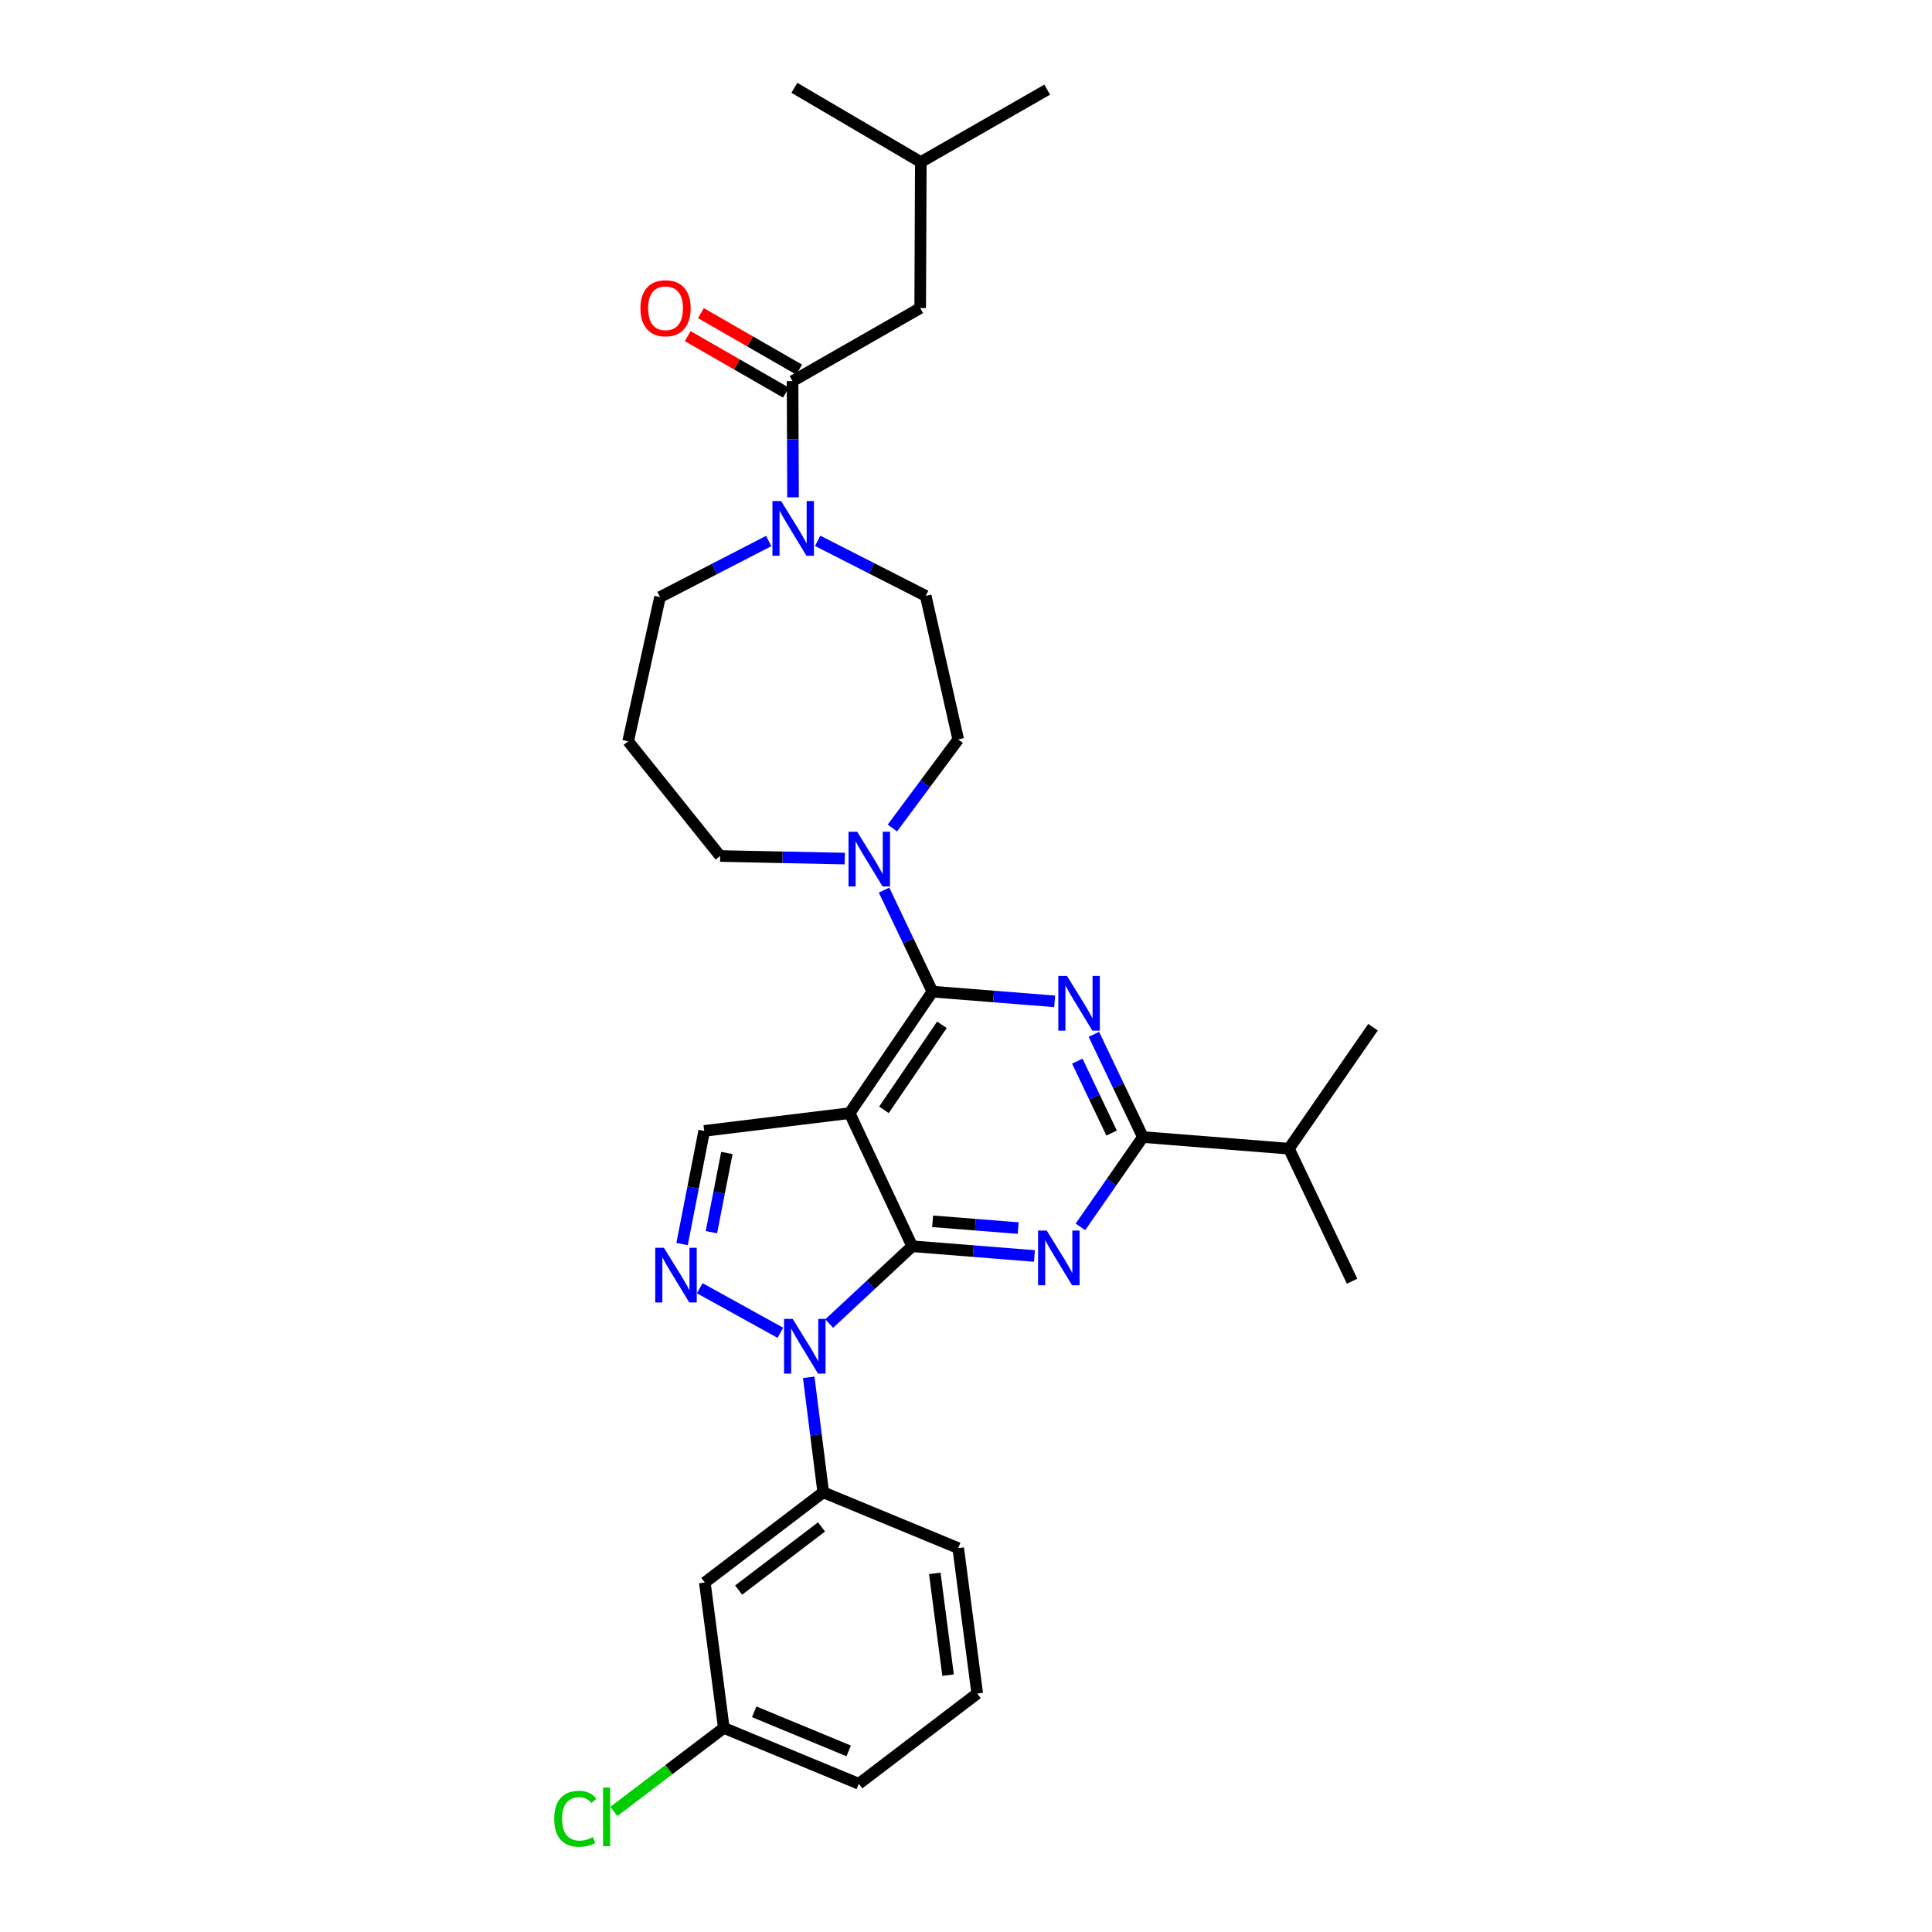<?xml version='1.0' encoding='iso-8859-1'?>
<svg version='1.1' baseProfile='full'
              xmlns='http://www.w3.org/2000/svg'
                      xmlns:rdkit='http://www.rdkit.org/xml'
                      xmlns:xlink='http://www.w3.org/1999/xlink'
                  xml:space='preserve'
width='1000px' height='1000px' viewBox='0 0 1000 1000'>
<!-- END OF HEADER -->
<rect style='opacity:1.0;fill:#FFFFFF;stroke:none' width='1000' height='1000' x='0' y='0'> </rect>
<path class='bond-0' d='M 472.153,645.064 L 439.764,576.155' style='fill:none;fill-rule:evenodd;stroke:#000000;stroke-width:6px;stroke-linecap:butt;stroke-linejoin:miter;stroke-opacity:1' />
<path class='bond-1' d='M 472.153,645.064 L 450.676,665.066' style='fill:none;fill-rule:evenodd;stroke:#000000;stroke-width:6px;stroke-linecap:butt;stroke-linejoin:miter;stroke-opacity:1' />
<path class='bond-1' d='M 450.676,665.066 L 429.199,685.067' style='fill:none;fill-rule:evenodd;stroke:#0000FF;stroke-width:6px;stroke-linecap:butt;stroke-linejoin:miter;stroke-opacity:1' />
<path class='bond-2' d='M 472.153,645.064 L 503.781,647.577' style='fill:none;fill-rule:evenodd;stroke:#000000;stroke-width:6px;stroke-linecap:butt;stroke-linejoin:miter;stroke-opacity:1' />
<path class='bond-2' d='M 503.781,647.577 L 535.409,650.09' style='fill:none;fill-rule:evenodd;stroke:#0000FF;stroke-width:6px;stroke-linecap:butt;stroke-linejoin:miter;stroke-opacity:1' />
<path class='bond-2' d='M 482.728,632.14 L 504.867,633.899' style='fill:none;fill-rule:evenodd;stroke:#000000;stroke-width:6px;stroke-linecap:butt;stroke-linejoin:miter;stroke-opacity:1' />
<path class='bond-2' d='M 504.867,633.899 L 527.007,635.658' style='fill:none;fill-rule:evenodd;stroke:#0000FF;stroke-width:6px;stroke-linecap:butt;stroke-linejoin:miter;stroke-opacity:1' />
<path class='bond-3' d='M 439.764,576.155 L 482.626,513.268' style='fill:none;fill-rule:evenodd;stroke:#000000;stroke-width:6px;stroke-linecap:butt;stroke-linejoin:miter;stroke-opacity:1' />
<path class='bond-3' d='M 457.531,574.45 L 487.535,530.429' style='fill:none;fill-rule:evenodd;stroke:#000000;stroke-width:6px;stroke-linecap:butt;stroke-linejoin:miter;stroke-opacity:1' />
<path class='bond-7' d='M 439.764,576.155 L 364.49,585.356' style='fill:none;fill-rule:evenodd;stroke:#000000;stroke-width:6px;stroke-linecap:butt;stroke-linejoin:miter;stroke-opacity:1' />
<path class='bond-5' d='M 403.916,689.849 L 362.175,666.779' style='fill:none;fill-rule:evenodd;stroke:#0000FF;stroke-width:6px;stroke-linecap:butt;stroke-linejoin:miter;stroke-opacity:1' />
<path class='bond-11' d='M 418.589,712.902 L 422.346,742.66' style='fill:none;fill-rule:evenodd;stroke:#0000FF;stroke-width:6px;stroke-linecap:butt;stroke-linejoin:miter;stroke-opacity:1' />
<path class='bond-11' d='M 422.346,742.66 L 426.104,772.417' style='fill:none;fill-rule:evenodd;stroke:#000000;stroke-width:6px;stroke-linecap:butt;stroke-linejoin:miter;stroke-opacity:1' />
<path class='bond-6' d='M 559.223,635.029 L 575.389,611.782' style='fill:none;fill-rule:evenodd;stroke:#0000FF;stroke-width:6px;stroke-linecap:butt;stroke-linejoin:miter;stroke-opacity:1' />
<path class='bond-6' d='M 575.389,611.782 L 591.555,588.534' style='fill:none;fill-rule:evenodd;stroke:#000000;stroke-width:6px;stroke-linecap:butt;stroke-linejoin:miter;stroke-opacity:1' />
<path class='bond-4' d='M 482.626,513.268 L 514.254,515.78' style='fill:none;fill-rule:evenodd;stroke:#000000;stroke-width:6px;stroke-linecap:butt;stroke-linejoin:miter;stroke-opacity:1' />
<path class='bond-4' d='M 514.254,515.78 L 545.882,518.293' style='fill:none;fill-rule:evenodd;stroke:#0000FF;stroke-width:6px;stroke-linecap:butt;stroke-linejoin:miter;stroke-opacity:1' />
<path class='bond-8' d='M 482.626,513.268 L 470.106,486.996' style='fill:none;fill-rule:evenodd;stroke:#000000;stroke-width:6px;stroke-linecap:butt;stroke-linejoin:miter;stroke-opacity:1' />
<path class='bond-8' d='M 470.106,486.996 L 457.586,460.723' style='fill:none;fill-rule:evenodd;stroke:#0000FF;stroke-width:6px;stroke-linecap:butt;stroke-linejoin:miter;stroke-opacity:1' />
<path class='bond-32' d='M 566.195,535.375 L 578.875,561.955' style='fill:none;fill-rule:evenodd;stroke:#0000FF;stroke-width:6px;stroke-linecap:butt;stroke-linejoin:miter;stroke-opacity:1' />
<path class='bond-32' d='M 578.875,561.955 L 591.555,588.534' style='fill:none;fill-rule:evenodd;stroke:#000000;stroke-width:6px;stroke-linecap:butt;stroke-linejoin:miter;stroke-opacity:1' />
<path class='bond-32' d='M 557.615,549.257 L 566.491,567.862' style='fill:none;fill-rule:evenodd;stroke:#0000FF;stroke-width:6px;stroke-linecap:butt;stroke-linejoin:miter;stroke-opacity:1' />
<path class='bond-32' d='M 566.491,567.862 L 575.367,586.468' style='fill:none;fill-rule:evenodd;stroke:#000000;stroke-width:6px;stroke-linecap:butt;stroke-linejoin:miter;stroke-opacity:1' />
<path class='bond-31' d='M 353.033,643.929 L 358.761,614.642' style='fill:none;fill-rule:evenodd;stroke:#0000FF;stroke-width:6px;stroke-linecap:butt;stroke-linejoin:miter;stroke-opacity:1' />
<path class='bond-31' d='M 358.761,614.642 L 364.49,585.356' style='fill:none;fill-rule:evenodd;stroke:#000000;stroke-width:6px;stroke-linecap:butt;stroke-linejoin:miter;stroke-opacity:1' />
<path class='bond-31' d='M 368.218,637.776 L 372.227,617.276' style='fill:none;fill-rule:evenodd;stroke:#0000FF;stroke-width:6px;stroke-linecap:butt;stroke-linejoin:miter;stroke-opacity:1' />
<path class='bond-31' d='M 372.227,617.276 L 376.237,596.775' style='fill:none;fill-rule:evenodd;stroke:#000000;stroke-width:6px;stroke-linecap:butt;stroke-linejoin:miter;stroke-opacity:1' />
<path class='bond-17' d='M 591.555,588.534 L 667.149,594.556' style='fill:none;fill-rule:evenodd;stroke:#000000;stroke-width:6px;stroke-linecap:butt;stroke-linejoin:miter;stroke-opacity:1' />
<path class='bond-13' d='M 461.893,428.574 L 478.933,405.652' style='fill:none;fill-rule:evenodd;stroke:#0000FF;stroke-width:6px;stroke-linecap:butt;stroke-linejoin:miter;stroke-opacity:1' />
<path class='bond-13' d='M 478.933,405.652 L 495.974,382.729' style='fill:none;fill-rule:evenodd;stroke:#000000;stroke-width:6px;stroke-linecap:butt;stroke-linejoin:miter;stroke-opacity:1' />
<path class='bond-20' d='M 437.263,444.402 L 405.008,443.736' style='fill:none;fill-rule:evenodd;stroke:#0000FF;stroke-width:6px;stroke-linecap:butt;stroke-linejoin:miter;stroke-opacity:1' />
<path class='bond-20' d='M 405.008,443.736 L 372.753,443.07' style='fill:none;fill-rule:evenodd;stroke:#000000;stroke-width:6px;stroke-linecap:butt;stroke-linejoin:miter;stroke-opacity:1' />
<path class='bond-9' d='M 410.218,197.268 L 410.351,227.342' style='fill:none;fill-rule:evenodd;stroke:#000000;stroke-width:6px;stroke-linecap:butt;stroke-linejoin:miter;stroke-opacity:1' />
<path class='bond-9' d='M 410.351,227.342 L 410.483,257.415' style='fill:none;fill-rule:evenodd;stroke:#0000FF;stroke-width:6px;stroke-linecap:butt;stroke-linejoin:miter;stroke-opacity:1' />
<path class='bond-15' d='M 410.218,197.268 L 476.292,159.467' style='fill:none;fill-rule:evenodd;stroke:#000000;stroke-width:6px;stroke-linecap:butt;stroke-linejoin:miter;stroke-opacity:1' />
<path class='bond-16' d='M 413.638,191.321 L 388.217,176.703' style='fill:none;fill-rule:evenodd;stroke:#000000;stroke-width:6px;stroke-linecap:butt;stroke-linejoin:miter;stroke-opacity:1' />
<path class='bond-16' d='M 388.217,176.703 L 362.796,162.086' style='fill:none;fill-rule:evenodd;stroke:#FF0000;stroke-width:6px;stroke-linecap:butt;stroke-linejoin:miter;stroke-opacity:1' />
<path class='bond-16' d='M 406.798,203.216 L 381.377,188.598' style='fill:none;fill-rule:evenodd;stroke:#000000;stroke-width:6px;stroke-linecap:butt;stroke-linejoin:miter;stroke-opacity:1' />
<path class='bond-16' d='M 381.377,188.598 L 355.956,173.98' style='fill:none;fill-rule:evenodd;stroke:#FF0000;stroke-width:6px;stroke-linecap:butt;stroke-linejoin:miter;stroke-opacity:1' />
<path class='bond-10' d='M 423.218,279.932 L 451.18,294.177' style='fill:none;fill-rule:evenodd;stroke:#0000FF;stroke-width:6px;stroke-linecap:butt;stroke-linejoin:miter;stroke-opacity:1' />
<path class='bond-10' d='M 451.18,294.177 L 479.143,308.423' style='fill:none;fill-rule:evenodd;stroke:#000000;stroke-width:6px;stroke-linecap:butt;stroke-linejoin:miter;stroke-opacity:1' />
<path class='bond-34' d='M 397.874,280.022 L 369.744,294.535' style='fill:none;fill-rule:evenodd;stroke:#0000FF;stroke-width:6px;stroke-linecap:butt;stroke-linejoin:miter;stroke-opacity:1' />
<path class='bond-34' d='M 369.744,294.535 L 341.614,309.048' style='fill:none;fill-rule:evenodd;stroke:#000000;stroke-width:6px;stroke-linecap:butt;stroke-linejoin:miter;stroke-opacity:1' />
<path class='bond-12' d='M 426.104,772.417 L 364.81,819.106' style='fill:none;fill-rule:evenodd;stroke:#000000;stroke-width:6px;stroke-linecap:butt;stroke-linejoin:miter;stroke-opacity:1' />
<path class='bond-12' d='M 425.224,790.335 L 382.318,823.018' style='fill:none;fill-rule:evenodd;stroke:#000000;stroke-width:6px;stroke-linecap:butt;stroke-linejoin:miter;stroke-opacity:1' />
<path class='bond-23' d='M 426.104,772.417 L 495.974,801.307' style='fill:none;fill-rule:evenodd;stroke:#000000;stroke-width:6px;stroke-linecap:butt;stroke-linejoin:miter;stroke-opacity:1' />
<path class='bond-18' d='M 364.81,819.106 L 374.643,894.373' style='fill:none;fill-rule:evenodd;stroke:#000000;stroke-width:6px;stroke-linecap:butt;stroke-linejoin:miter;stroke-opacity:1' />
<path class='bond-14' d='M 495.974,382.729 L 479.143,308.423' style='fill:none;fill-rule:evenodd;stroke:#000000;stroke-width:6px;stroke-linecap:butt;stroke-linejoin:miter;stroke-opacity:1' />
<path class='bond-25' d='M 476.292,159.467 L 476.612,83.888' style='fill:none;fill-rule:evenodd;stroke:#000000;stroke-width:6px;stroke-linecap:butt;stroke-linejoin:miter;stroke-opacity:1' />
<path class='bond-27' d='M 667.149,594.556 L 699.843,663.161' style='fill:none;fill-rule:evenodd;stroke:#000000;stroke-width:6px;stroke-linecap:butt;stroke-linejoin:miter;stroke-opacity:1' />
<path class='bond-28' d='M 667.149,594.556 L 710.667,531.684' style='fill:none;fill-rule:evenodd;stroke:#000000;stroke-width:6px;stroke-linecap:butt;stroke-linejoin:miter;stroke-opacity:1' />
<path class='bond-22' d='M 374.643,894.373 L 346.184,915.976' style='fill:none;fill-rule:evenodd;stroke:#000000;stroke-width:6px;stroke-linecap:butt;stroke-linejoin:miter;stroke-opacity:1' />
<path class='bond-22' d='M 346.184,915.976 L 317.725,937.579' style='fill:none;fill-rule:evenodd;stroke:#00CC00;stroke-width:6px;stroke-linecap:butt;stroke-linejoin:miter;stroke-opacity:1' />
<path class='bond-33' d='M 374.643,894.373 L 444.52,923.278' style='fill:none;fill-rule:evenodd;stroke:#000000;stroke-width:6px;stroke-linecap:butt;stroke-linejoin:miter;stroke-opacity:1' />
<path class='bond-33' d='M 390.369,886.03 L 439.283,906.263' style='fill:none;fill-rule:evenodd;stroke:#000000;stroke-width:6px;stroke-linecap:butt;stroke-linejoin:miter;stroke-opacity:1' />
<path class='bond-19' d='M 325.126,383.697 L 372.753,443.07' style='fill:none;fill-rule:evenodd;stroke:#000000;stroke-width:6px;stroke-linecap:butt;stroke-linejoin:miter;stroke-opacity:1' />
<path class='bond-21' d='M 325.126,383.697 L 341.614,309.048' style='fill:none;fill-rule:evenodd;stroke:#000000;stroke-width:6px;stroke-linecap:butt;stroke-linejoin:miter;stroke-opacity:1' />
<path class='bond-24' d='M 495.974,801.307 L 505.807,876.581' style='fill:none;fill-rule:evenodd;stroke:#000000;stroke-width:6px;stroke-linecap:butt;stroke-linejoin:miter;stroke-opacity:1' />
<path class='bond-24' d='M 483.843,814.376 L 490.727,867.068' style='fill:none;fill-rule:evenodd;stroke:#000000;stroke-width:6px;stroke-linecap:butt;stroke-linejoin:miter;stroke-opacity:1' />
<path class='bond-26' d='M 505.807,876.581 L 444.52,923.278' style='fill:none;fill-rule:evenodd;stroke:#000000;stroke-width:6px;stroke-linecap:butt;stroke-linejoin:miter;stroke-opacity:1' />
<path class='bond-29' d='M 476.612,83.888 L 542.022,46.407' style='fill:none;fill-rule:evenodd;stroke:#000000;stroke-width:6px;stroke-linecap:butt;stroke-linejoin:miter;stroke-opacity:1' />
<path class='bond-30' d='M 476.612,83.888 L 411.163,45.455' style='fill:none;fill-rule:evenodd;stroke:#000000;stroke-width:6px;stroke-linecap:butt;stroke-linejoin:miter;stroke-opacity:1' />
<path  class='atom-2' d='M 410.3 682.678
L 419.58 697.678
Q 420.5 699.158, 421.98 701.838
Q 423.46 704.518, 423.54 704.678
L 423.54 682.678
L 427.3 682.678
L 427.3 710.998
L 423.42 710.998
L 413.46 694.598
Q 412.3 692.678, 411.06 690.478
Q 409.86 688.278, 409.5 687.598
L 409.5 710.998
L 405.82 710.998
L 405.82 682.678
L 410.3 682.678
' fill='#0000FF'/>
<path  class='atom-3' d='M 541.792 636.934
L 551.072 651.934
Q 551.992 653.414, 553.472 656.094
Q 554.952 658.774, 555.032 658.934
L 555.032 636.934
L 558.792 636.934
L 558.792 665.254
L 554.912 665.254
L 544.952 648.854
Q 543.792 646.934, 542.552 644.734
Q 541.352 642.534, 540.992 641.854
L 540.992 665.254
L 537.312 665.254
L 537.312 636.934
L 541.792 636.934
' fill='#0000FF'/>
<path  class='atom-5' d='M 552.266 505.137
L 561.546 520.137
Q 562.466 521.617, 563.946 524.297
Q 565.426 526.977, 565.506 527.137
L 565.506 505.137
L 569.266 505.137
L 569.266 533.457
L 565.386 533.457
L 555.426 517.057
Q 554.266 515.137, 553.026 512.937
Q 551.826 510.737, 551.466 510.057
L 551.466 533.457
L 547.786 533.457
L 547.786 505.137
L 552.266 505.137
' fill='#0000FF'/>
<path  class='atom-6' d='M 343.632 645.83
L 352.912 660.83
Q 353.832 662.31, 355.312 664.99
Q 356.792 667.67, 356.872 667.83
L 356.872 645.83
L 360.632 645.83
L 360.632 674.15
L 356.752 674.15
L 346.792 657.75
Q 345.632 655.83, 344.392 653.63
Q 343.192 651.43, 342.832 650.75
L 342.832 674.15
L 339.152 674.15
L 339.152 645.83
L 343.632 645.83
' fill='#0000FF'/>
<path  class='atom-9' d='M 443.672 430.503
L 452.952 445.503
Q 453.872 446.983, 455.352 449.663
Q 456.832 452.343, 456.912 452.503
L 456.912 430.503
L 460.672 430.503
L 460.672 458.823
L 456.792 458.823
L 446.832 442.423
Q 445.672 440.503, 444.432 438.303
Q 443.232 436.103, 442.872 435.423
L 442.872 458.823
L 439.192 458.823
L 439.192 430.503
L 443.672 430.503
' fill='#0000FF'/>
<path  class='atom-11' d='M 404.294 259.32
L 413.574 274.32
Q 414.494 275.8, 415.974 278.48
Q 417.454 281.16, 417.534 281.32
L 417.534 259.32
L 421.294 259.32
L 421.294 287.64
L 417.414 287.64
L 407.454 271.24
Q 406.294 269.32, 405.054 267.12
Q 403.854 264.92, 403.494 264.24
L 403.494 287.64
L 399.814 287.64
L 399.814 259.32
L 404.294 259.32
' fill='#0000FF'/>
<path  class='atom-17' d='M 331.48 159.547
Q 331.48 152.747, 334.84 148.947
Q 338.2 145.147, 344.48 145.147
Q 350.76 145.147, 354.12 148.947
Q 357.48 152.747, 357.48 159.547
Q 357.48 166.427, 354.08 170.347
Q 350.68 174.227, 344.48 174.227
Q 338.24 174.227, 334.84 170.347
Q 331.48 166.467, 331.48 159.547
M 344.48 171.027
Q 348.8 171.027, 351.12 168.147
Q 353.48 165.227, 353.48 159.547
Q 353.48 153.987, 351.12 151.187
Q 348.8 148.347, 344.48 148.347
Q 340.16 148.347, 337.8 151.147
Q 335.48 153.947, 335.48 159.547
Q 335.48 165.267, 337.8 168.147
Q 340.16 171.027, 344.48 171.027
' fill='#FF0000'/>
<path  class='atom-23' d='M 286.861 941.402
Q 286.861 934.362, 290.141 930.682
Q 293.461 926.962, 299.741 926.962
Q 305.581 926.962, 308.701 931.082
L 306.061 933.242
Q 303.781 930.242, 299.741 930.242
Q 295.461 930.242, 293.181 933.122
Q 290.941 935.962, 290.941 941.402
Q 290.941 947.002, 293.261 949.882
Q 295.621 952.762, 300.181 952.762
Q 303.301 952.762, 306.941 950.882
L 308.061 953.882
Q 306.581 954.842, 304.341 955.402
Q 302.101 955.962, 299.621 955.962
Q 293.461 955.962, 290.141 952.202
Q 286.861 948.442, 286.861 941.402
' fill='#00CC00'/>
<path  class='atom-23' d='M 312.141 925.242
L 315.821 925.242
L 315.821 955.602
L 312.141 955.602
L 312.141 925.242
' fill='#00CC00'/>
</svg>
